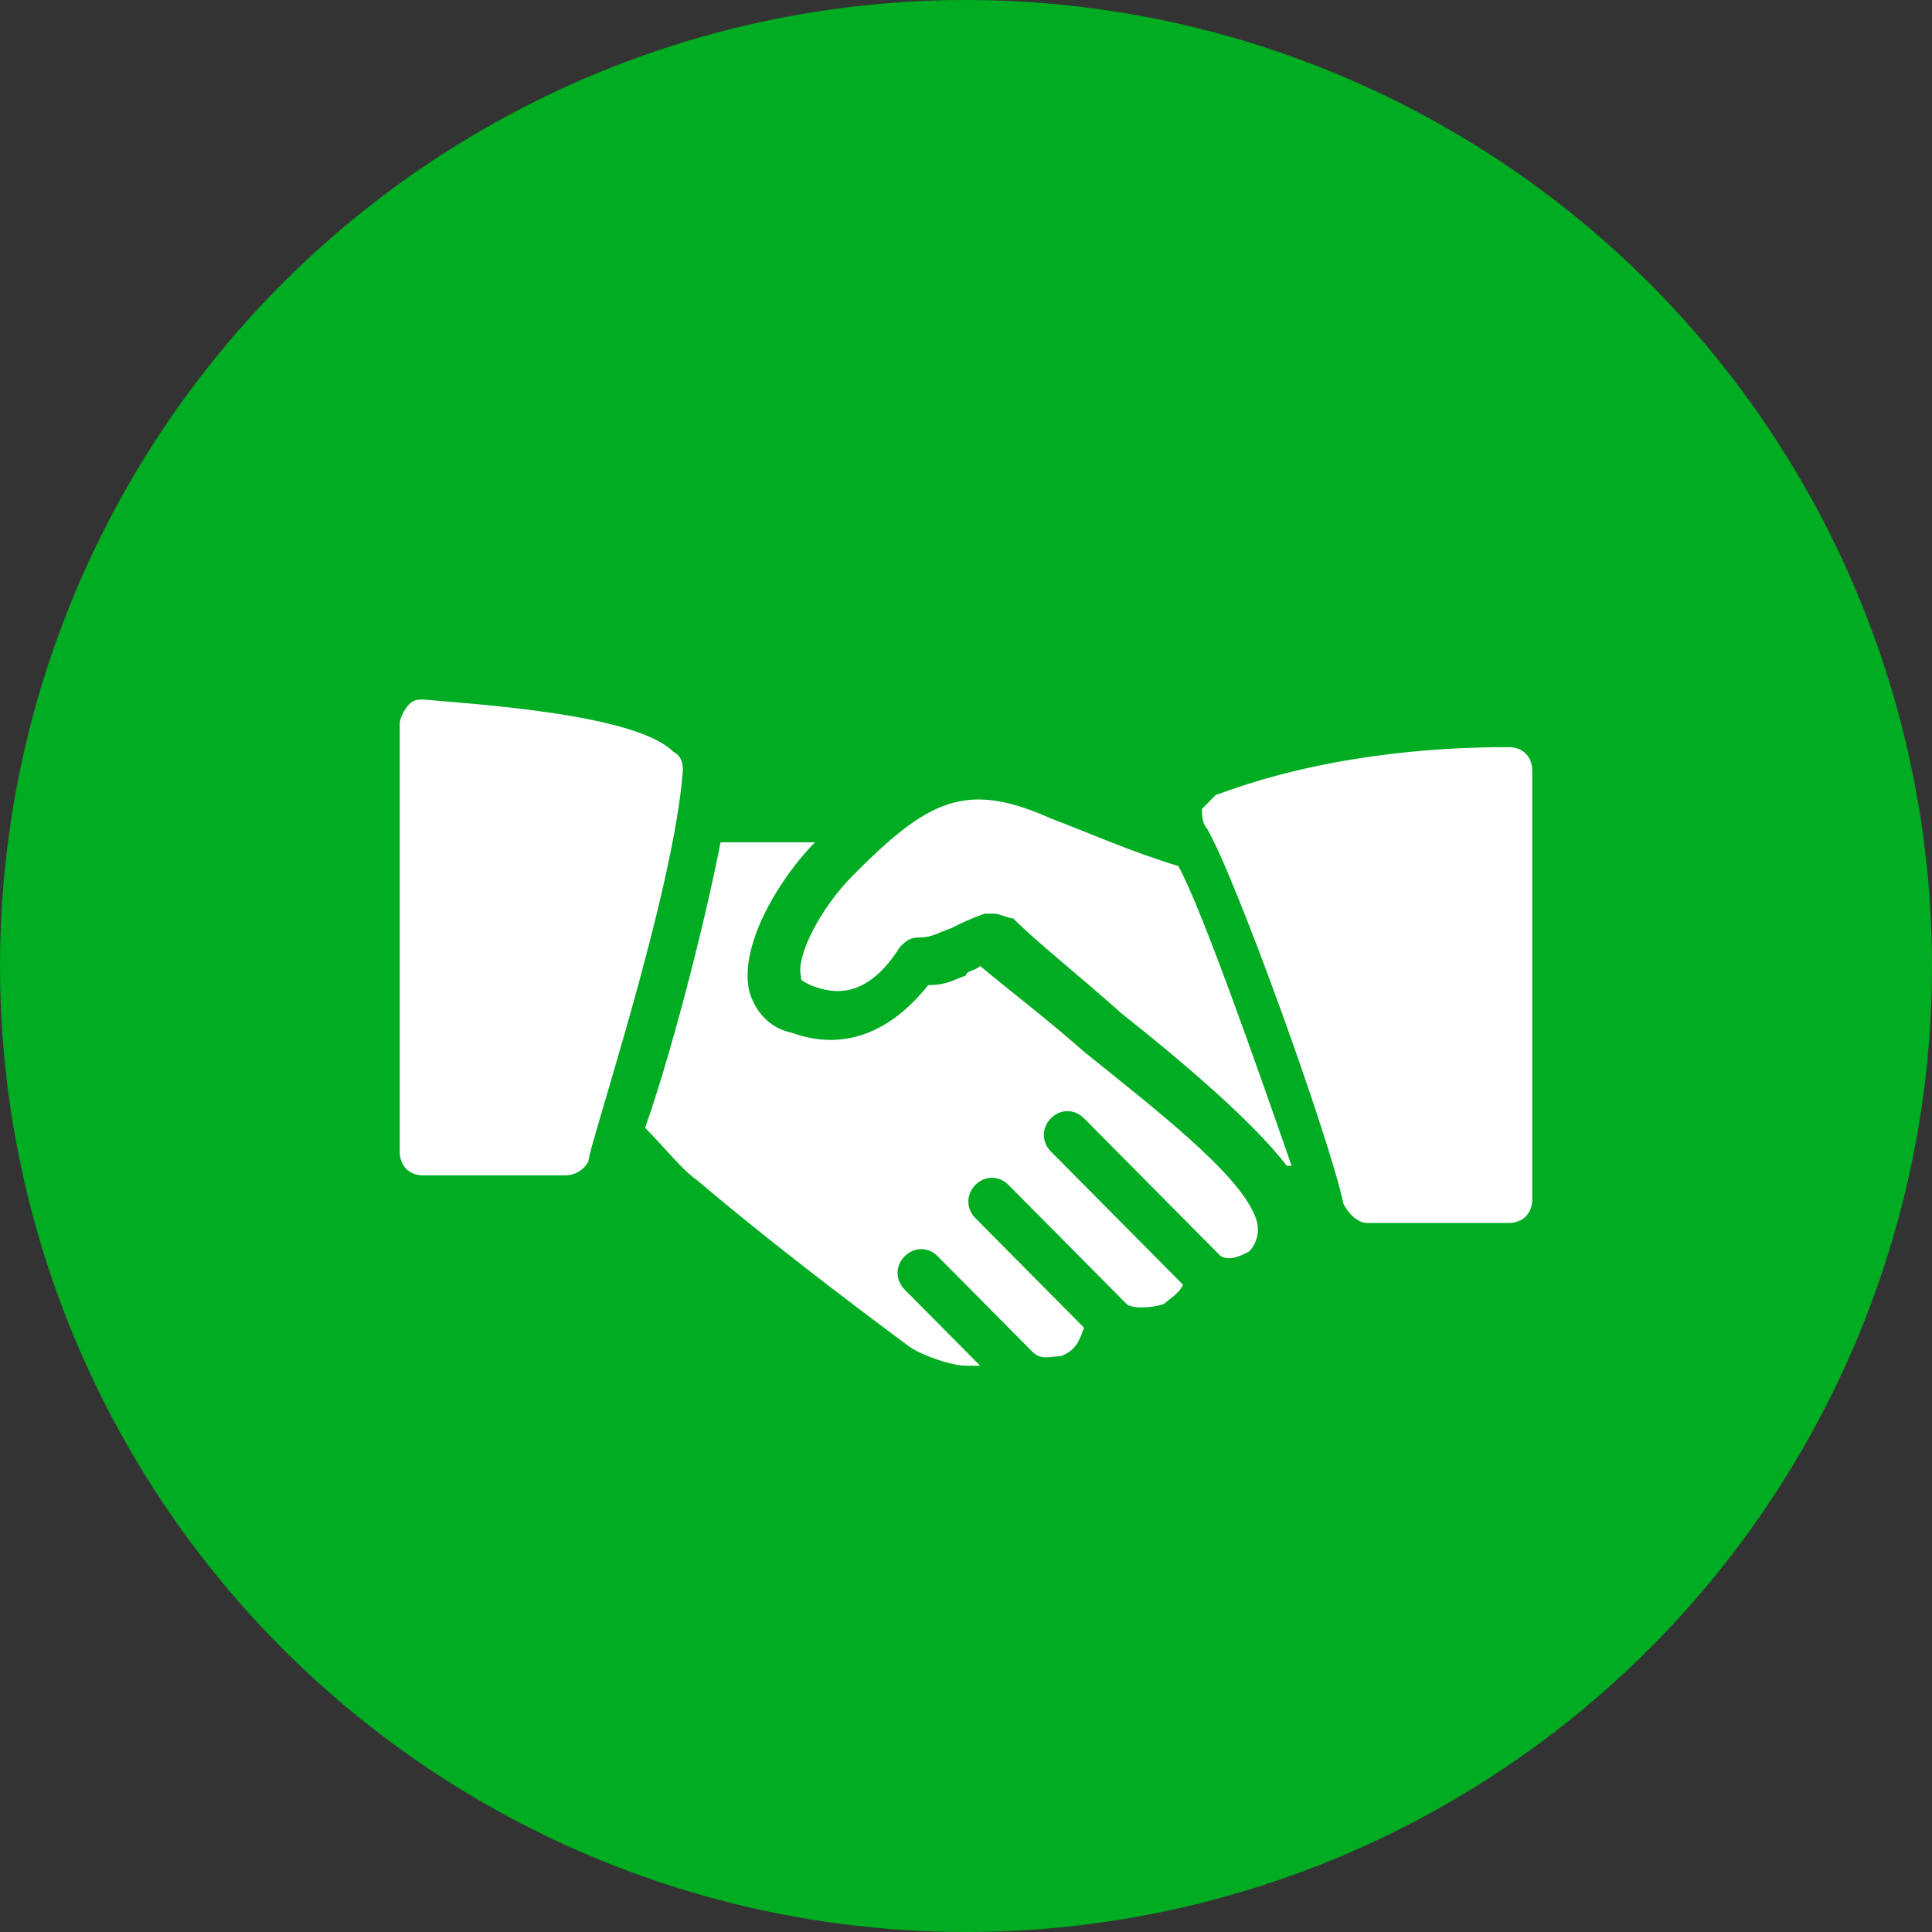 <svg width="58" height="58" viewBox="0 0 58 58" fill="none" xmlns="http://www.w3.org/2000/svg">
<rect x="0" y="0" width="58" height="58" fill="#333333" stroke="none"/>
<circle cx="29" cy="29" r="29" fill="#00AC22"/>
<path d="M20.217 22.571C19.083 21.429 14.267 21.143 12.708 21C12.567 21 12.425 21 12.283 21.143C12.142 21.286 12 21.572 12 21.714V34.571C12 35 12.283 35.286 12.708 35.286H16.958C17.242 35.286 17.525 35.143 17.667 34.857C17.667 34.429 20.217 26.857 20.5 23.143C20.5 23 20.5 22.714 20.217 22.571Z" fill="white"/>
<path d="M35.375 26C33.958 25.571 32.683 25 31.55 24.572C29 23.429 27.867 24 25.6 26.286C24.608 27.286 23.9 28.714 24.042 29.286C24.042 29.429 24.042 29.429 24.325 29.572C25.033 29.857 26.025 30 27.017 28.429C27.158 28.286 27.3 28.143 27.583 28.143C28.008 28.143 28.15 28 28.575 27.857C28.858 27.714 29.142 27.571 29.567 27.428C29.708 27.428 29.708 27.428 29.85 27.428C29.992 27.428 30.275 27.571 30.417 27.571C31.125 28.286 32.4 29.286 33.675 30.429C35.658 32 37.642 33.714 38.633 35H38.775C37.783 32.143 36.083 27.286 35.375 26Z" fill="white"/>
<path d="M45.292 22.429C39.767 22.429 36.65 23.857 36.508 23.857C36.367 24 36.225 24.143 36.083 24.286C36.083 24.429 36.083 24.714 36.225 24.857C37.075 26.286 39.908 34.143 40.333 36.143C40.475 36.428 40.758 36.714 41.042 36.714H45.292C45.717 36.714 46 36.428 46 36V23.143C46 22.714 45.717 22.429 45.292 22.429Z" fill="white"/>
<path d="M37.642 36.429C37.075 35.143 34.667 33.286 32.542 31.572C31.408 30.571 30.275 29.714 29.425 29C29.283 29.143 29 29.143 29 29.286C28.575 29.429 28.433 29.572 27.867 29.572C26.733 31 25.317 31.571 23.758 31C23.05 30.857 22.625 30.286 22.483 29.714C22.2 28.286 23.475 26.286 24.467 25.286H21.633C21.067 28.143 20.075 31.857 19.367 33.857C19.933 34.429 20.5 35.143 20.925 35.429C23.617 37.714 26.733 40 27.3 40.429C27.725 40.714 28.575 41 29 41C29.142 41 29.283 41 29.425 41L27.158 38.714C26.875 38.428 26.875 38 27.158 37.714C27.442 37.429 27.867 37.428 28.15 37.714L30.983 40.571C31.267 40.857 31.55 40.714 31.833 40.714C32.258 40.571 32.4 40.286 32.542 39.857L29.283 36.571C29 36.286 29 35.857 29.283 35.571C29.567 35.286 29.992 35.286 30.275 35.571L33.817 39.143C33.958 39.286 34.525 39.286 34.95 39.143C35.092 39 35.375 38.857 35.517 38.571L31.55 34.571C31.267 34.286 31.267 33.857 31.55 33.571C31.833 33.286 32.258 33.286 32.542 33.571L36.65 37.714C36.933 37.857 37.217 37.714 37.5 37.571C37.642 37.428 37.925 37 37.642 36.429Z" fill="white"/>
</svg>

